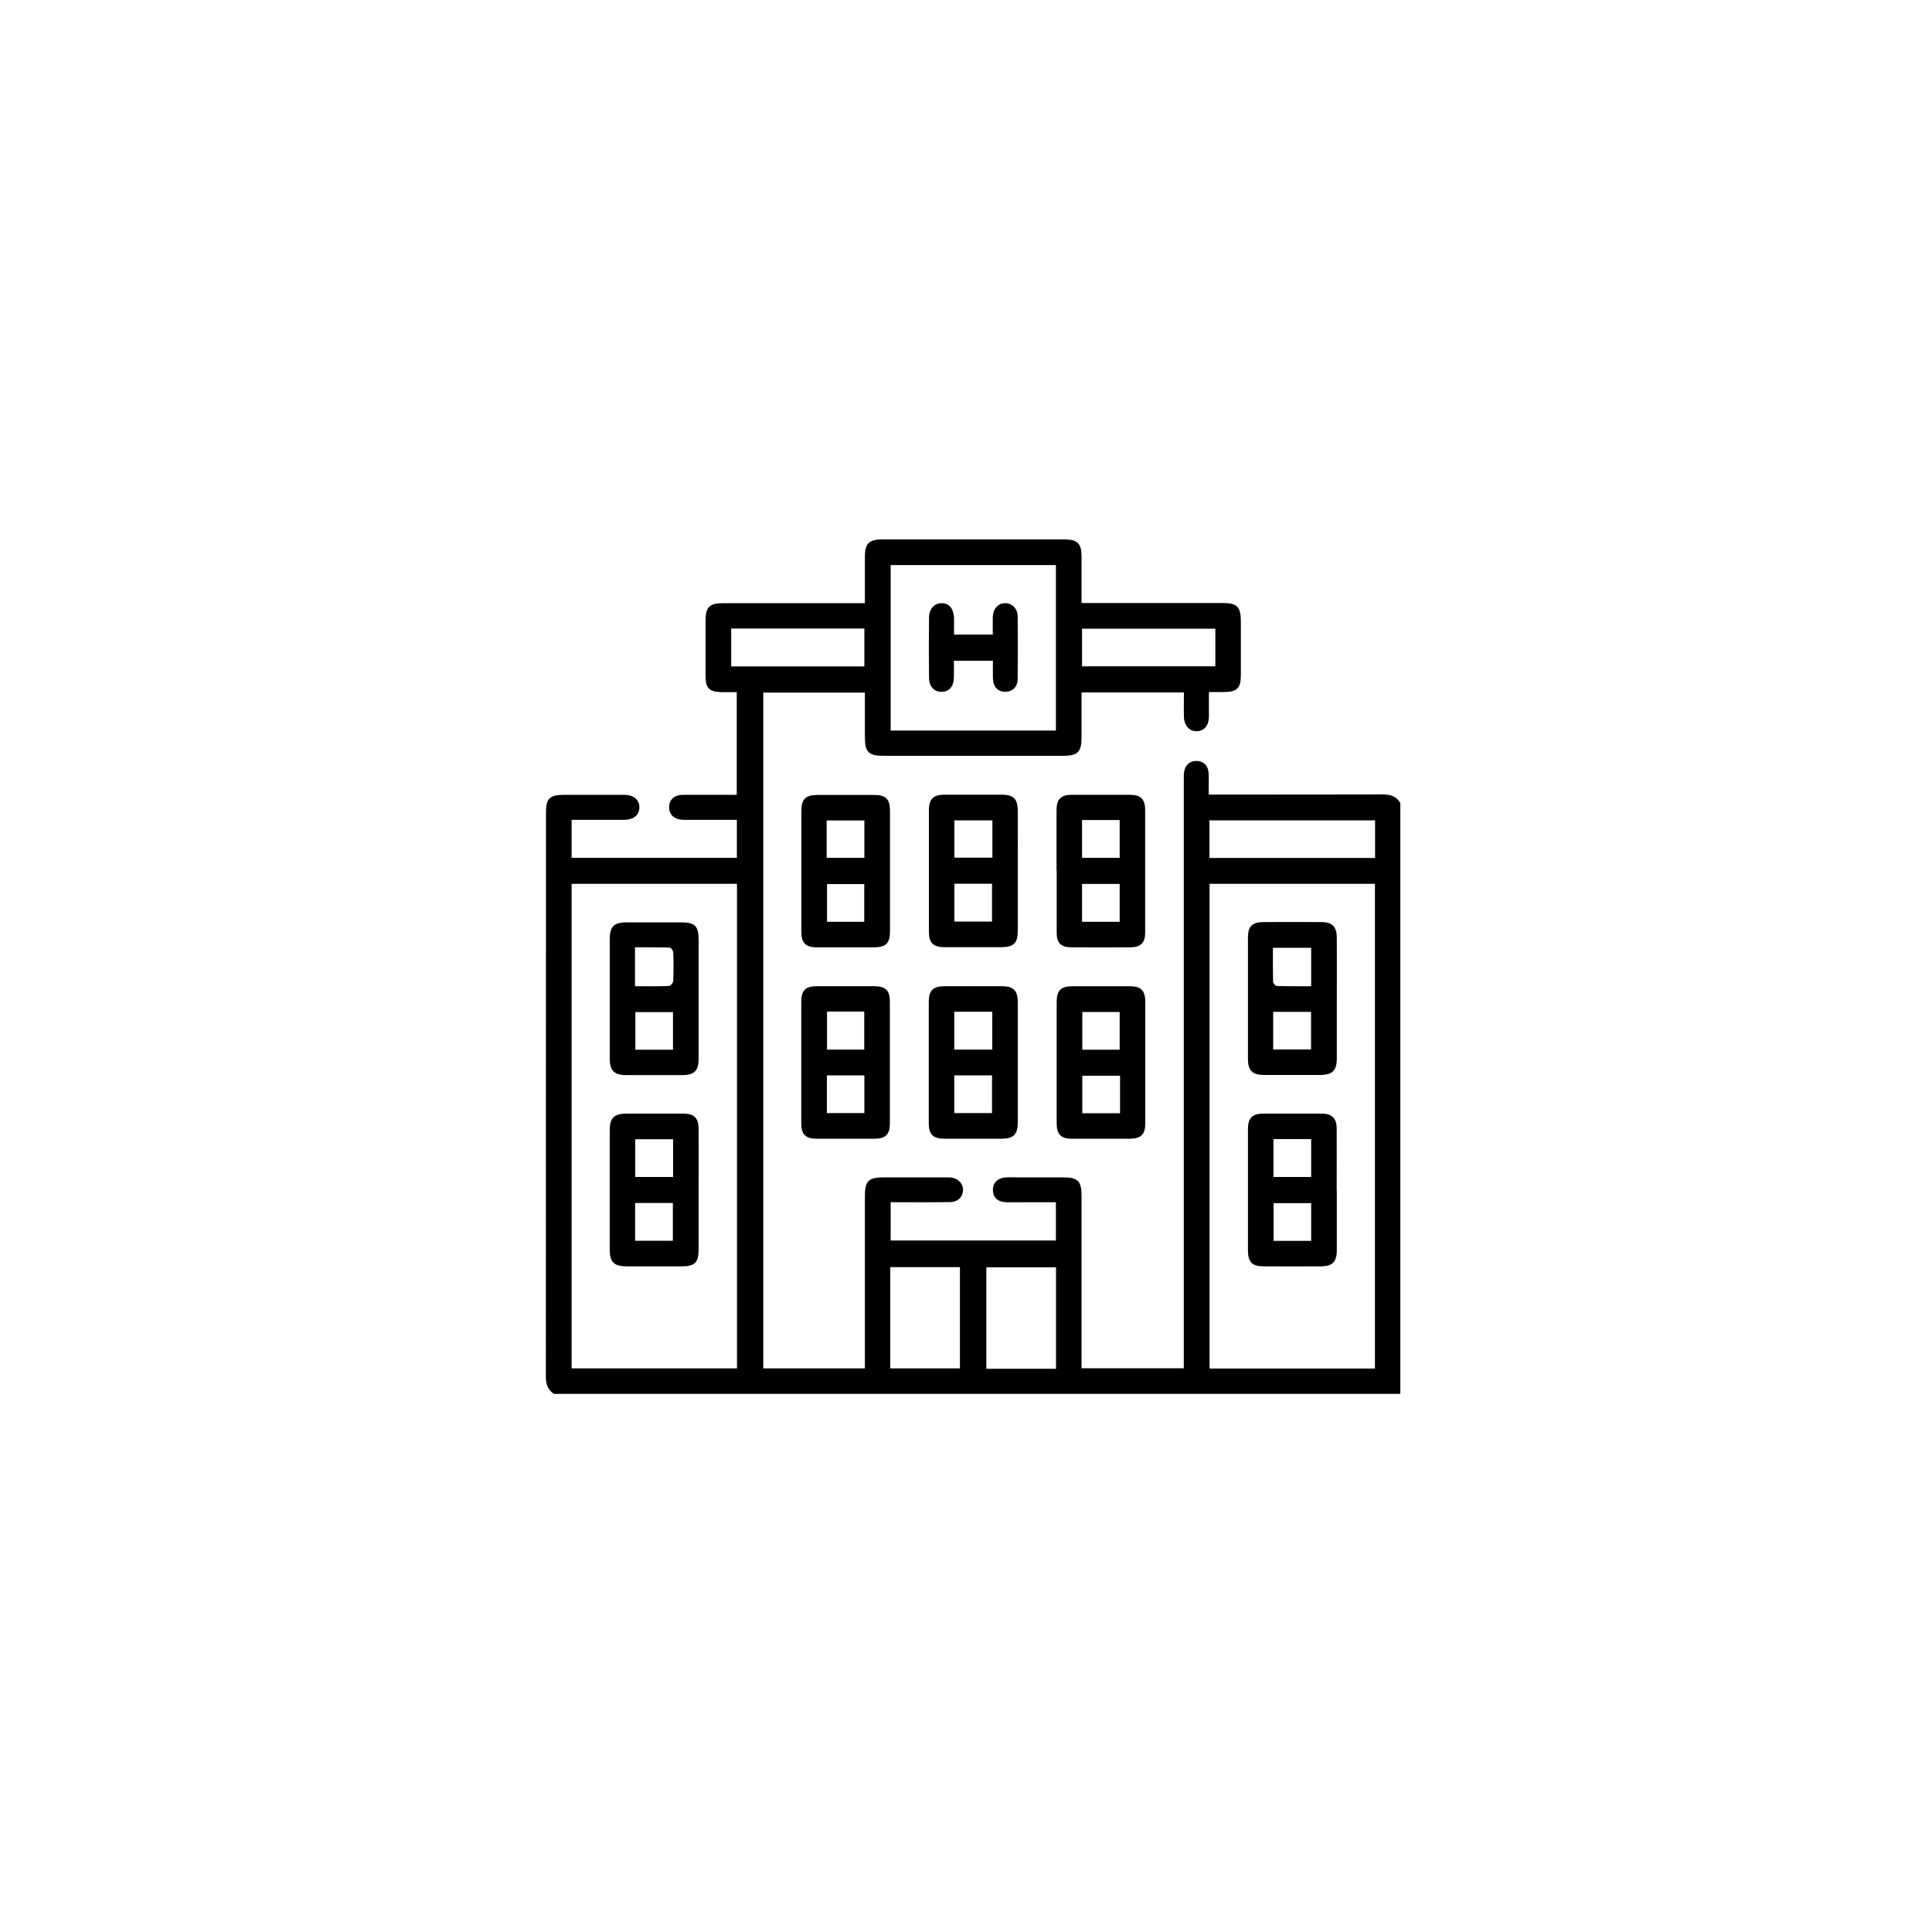 <svg xmlns="http://www.w3.org/2000/svg" id="a" viewBox="0 0 150 150"><path d="M43.04,108.24c-.51-.31-.66-.77-.66-1.36,.01-14.6,0-29.2,.01-43.8,0-1.09,.28-1.36,1.39-1.37,1.55,0,3.11,0,4.66,0,.75,0,1.2,.37,1.2,.97,0,.6-.45,.97-1.2,.97-1.34,0-2.67,0-4.06,0v2.95h12.83v-2.95c-1.17,0-2.33,0-3.49,0-.24,0-.48,0-.71,0-.66-.03-1.06-.4-1.06-.98,0-.58,.4-.95,1.06-.96,1.19-.01,2.38,0,3.56,0,.19,0,.39,0,.63,0v-7.97c-.38,0-.78,0-1.17,0-.95-.02-1.25-.3-1.25-1.24,0-1.43,0-2.85,0-4.28,0-1.09,.29-1.39,1.37-1.39,3.41,0,6.82,0,10.24,0,.23,0,.46,0,.76,0,0-1.25,0-2.43,0-3.62,0-1.01,.32-1.32,1.31-1.33,4.73,0,9.46,0,14.19,0,1,0,1.32,.32,1.32,1.31,0,1.18,0,2.37,0,3.63,.29,0,.51,0,.74,0,3.41,0,6.82,0,10.24,0,1.09,0,1.38,.29,1.39,1.38,0,1.4,0,2.81,0,4.21,0,1.02-.29,1.31-1.31,1.32-.36,0-.72,0-1.17,0,0,.69,0,1.31,0,1.93-.01,.67-.37,1.09-.92,1.11-.57,.03-.99-.41-1.02-1.1-.02-.62,0-1.25,0-1.91h-7.95c0,1.19,0,2.35,0,3.5,0,1.12-.3,1.42-1.42,1.42-4.66,0-9.33,0-13.99,0-1.12,0-1.41-.3-1.41-1.43,0-1.14,0-2.29,0-3.48h-7.89v52.47h7.89c0-.24,0-.47,0-.69,0-4.23,0-8.47,0-12.7,0-1.16,.28-1.44,1.46-1.44,1.58,0,3.15,0,4.73,0,.17,0,.35,0,.52,.01,.55,.08,.93,.5,.91,1-.02,.51-.41,.9-.98,.91-1.27,.02-2.55,.01-3.82,.01-.26,0-.51,0-.82,0v2.97h12.83v-2.97c-.77,0-1.54,0-2.31,0-.52,0-1.04,.01-1.55,0-.65-.02-1.01-.36-1.03-.92-.02-.58,.36-.97,1.02-1.01,.3-.02,.6,0,.91,0,1.19,0,2.38,0,3.56,0,1.09,0,1.39,.31,1.39,1.38,0,4.21,0,8.42,0,12.63v.81h7.94v-.8c0-14.92,0-29.85,0-44.77,0-.24-.01-.48,.02-.71,.08-.57,.48-.9,1.02-.87,.53,.03,.87,.39,.89,.99,.02,.51,0,1.03,0,1.62h.82c4.23,0,8.46,0,12.7-.01,.6,0,1.05,.14,1.36,.66v45.88H43.04Zm50.87-39.62v37.63h12.84v-37.63h-12.84Zm-49.53,0v37.62h12.84v-37.62h-12.84Zm37.6-11.9v-12.85h-12.83v12.85h12.83Zm.01,49.55v-7.88h-5.41v7.88h5.41Zm-12.87-.03h5.41v-7.86h-5.41v7.86Zm37.64-42.55h-12.86v2.92h12.86v-2.92Zm-12.4-14.88h-10.35v2.92h10.35v-2.92Zm-37.59,2.93h10.34v-2.94h-10.34v2.94Z"></path><path d="M79.02,67.64c0,1.53,0,3.06,0,4.59,0,1.01-.31,1.31-1.32,1.31-1.44,0-2.89,0-4.33,0-.93,0-1.25-.32-1.25-1.25,0-3.13,0-6.25,0-9.38,0-.88,.34-1.21,1.22-1.21,1.49,0,2.98,0,4.46,0,.88,0,1.21,.33,1.22,1.21,.01,1.57,0,3.15,0,4.72Zm-4.92,.97v2.94h2.92v-2.94h-2.92Zm2.95-4.92h-2.95v2.9h2.95v-2.9Z"></path><path d="M79.02,82.47c0,1.55,0,3.11,0,4.66,0,.96-.33,1.28-1.29,1.28-1.47,0-2.93,0-4.4,0-.88,0-1.22-.33-1.22-1.21,0-3.15,0-6.3,0-9.45,0-.84,.34-1.17,1.19-1.18,1.49-.01,2.98,0,4.46,0,.93,0,1.25,.32,1.26,1.24,0,1.55,0,3.11,0,4.66Zm-4.93-3.92v2.94h2.95v-2.94h-2.95Zm0,4.94v2.93h2.93v-2.93h-2.93Z"></path><path d="M88.92,82.51c0,1.57,0,3.15,0,4.72,0,.84-.34,1.17-1.18,1.18-1.51,0-3.02,0-4.53,0-.83,0-1.17-.34-1.17-1.18,0-3.15,0-6.3,0-9.45,0-.88,.32-1.2,1.21-1.21,1.49,0,2.98,0,4.46,0,.88,0,1.2,.33,1.21,1.21,0,1.57,0,3.15,0,4.72Zm-1.99-1.01v-2.93h-2.9v2.93h2.9Zm.03,2.02h-2.93v2.91h2.93v-2.91Z"></path><path d="M69.1,67.62c0,1.55,0,3.11,0,4.66,0,.94-.3,1.26-1.22,1.27-1.49,0-2.98,0-4.46,0-.88,0-1.2-.34-1.2-1.22,0-3.13,0-6.25,0-9.38,0-.91,.33-1.23,1.25-1.23,1.47,0,2.93,0,4.4,0,.91,0,1.23,.32,1.23,1.25,0,1.55,0,3.11,0,4.66Zm-2,3.95v-2.93h-2.89v2.93h2.89Zm-2.92-4.97h2.93v-2.9h-2.93v2.9Z"></path><path d="M62.21,82.44c0-1.55,0-3.11,0-4.66,0-.88,.32-1.21,1.21-1.21,1.49,0,2.98,0,4.46,0,.89,0,1.21,.33,1.21,1.21,0,3.15,0,6.3,0,9.45,0,.84-.34,1.18-1.17,1.18-1.51,0-3.02,0-4.53,0-.84,0-1.18-.34-1.18-1.18,0-1.6,0-3.19,0-4.79Zm2-3.9v2.95h2.89v-2.95h-2.89Zm-.01,4.95v2.93h2.91v-2.93h-2.91Z"></path><path d="M82.03,67.61c0-1.57,0-3.15,0-4.72,0-.84,.34-1.18,1.17-1.18,1.51,0,3.02,0,4.53,0,.84,0,1.18,.34,1.18,1.18,0,3.17,0,6.34,0,9.51,0,.8-.34,1.14-1.14,1.15-1.53,.01-3.06,.01-4.59,0-.81,0-1.14-.34-1.14-1.14,0-1.6,0-3.19,0-4.79Zm4.9,3.96v-2.94h-2.92v2.94h2.92Zm-2.92-7.9v2.93h2.92v-2.93h-2.92Z"></path><path d="M103.79,92.44c0,1.53,0,3.06,0,4.59,0,.96-.33,1.29-1.28,1.29-1.47,0-2.93,.01-4.4,0-.89,0-1.21-.33-1.22-1.22,0-3.15,0-6.3,0-9.45,0-.84,.35-1.19,1.17-1.19,1.51,0,3.02,0,4.53,0,.83,0,1.19,.36,1.19,1.18,.01,1.6,0,3.19,0,4.79Zm-1.99,3.9v-2.93h-2.92v2.93h2.92Zm-2.93-7.9v2.94h2.93v-2.94h-2.93Z"></path><path d="M103.79,77.58c0,1.53,0,3.06,0,4.59,0,.95-.35,1.29-1.29,1.29-1.44,0-2.89,0-4.33,0-.93,0-1.27-.32-1.28-1.23,0-3.15,0-6.3,0-9.45,0-.85,.33-1.18,1.18-1.19,1.51-.01,3.02-.01,4.53,0,.83,0,1.18,.36,1.19,1.19,.01,1.6,0,3.19,0,4.79Zm-4.96-4c0,.92-.01,1.78,.01,2.63,0,.12,.17,.33,.27,.34,.89,.03,1.79,.02,2.69,.02v-2.98h-2.97Zm.02,7.9h2.94v-2.92h-2.94v2.92Z"></path><path d="M54.24,92.4c0,1.53,0,3.06,0,4.59,0,1.03-.29,1.33-1.3,1.33-1.42,0-2.85,0-4.27,0-1,0-1.33-.32-1.33-1.31,0-3.08,0-6.17,0-9.25,0-.96,.34-1.29,1.28-1.3,1.47,0,2.93,0,4.4,0,.88,0,1.22,.33,1.22,1.21,.01,1.57,0,3.15,0,4.72Zm-4.93,1v2.93h2.93v-2.93h-2.93Zm2.95-4.95h-2.94v2.93h2.94v-2.93Z"></path><path d="M54.24,77.53c0,1.55,0,3.11,0,4.66,0,.95-.33,1.28-1.29,1.28-1.44,0-2.89,0-4.33,0-.94,0-1.28-.35-1.28-1.3,0-3.08,0-6.17,0-9.25,0-.99,.33-1.31,1.33-1.31,1.38,0,2.76,0,4.14,0,1.16,0,1.43,.26,1.43,1.4,0,1.51,0,3.02,0,4.53Zm-4.94-.96c.93,0,1.79,.02,2.64-.02,.12,0,.33-.25,.33-.4,.03-.73,.03-1.46,0-2.19,0-.14-.17-.39-.27-.39-.89-.03-1.79-.02-2.7-.02v3.01Zm2.95,2.01h-2.92v2.92h2.92v-2.92Z"></path><path d="M74.05,49.27h3.03c0-.48-.01-.92,0-1.37,.02-.65,.42-1.07,.97-1.07,.52,0,.95,.41,.96,1.02,.02,1.62,.02,3.24,0,4.86,0,.63-.41,1-.96,1-.58,0-.94-.38-.96-1.06-.01-.43,0-.86,0-1.35h-3.03c0,.43,.01,.87,0,1.31-.02,.69-.35,1.08-.92,1.1-.6,.02-1-.38-1.01-1.09-.02-1.55-.02-3.11,0-4.66,0-.69,.42-1.14,.99-1.13,.57,0,.93,.44,.95,1.16,0,.41,0,.81,0,1.28Z"></path></svg>